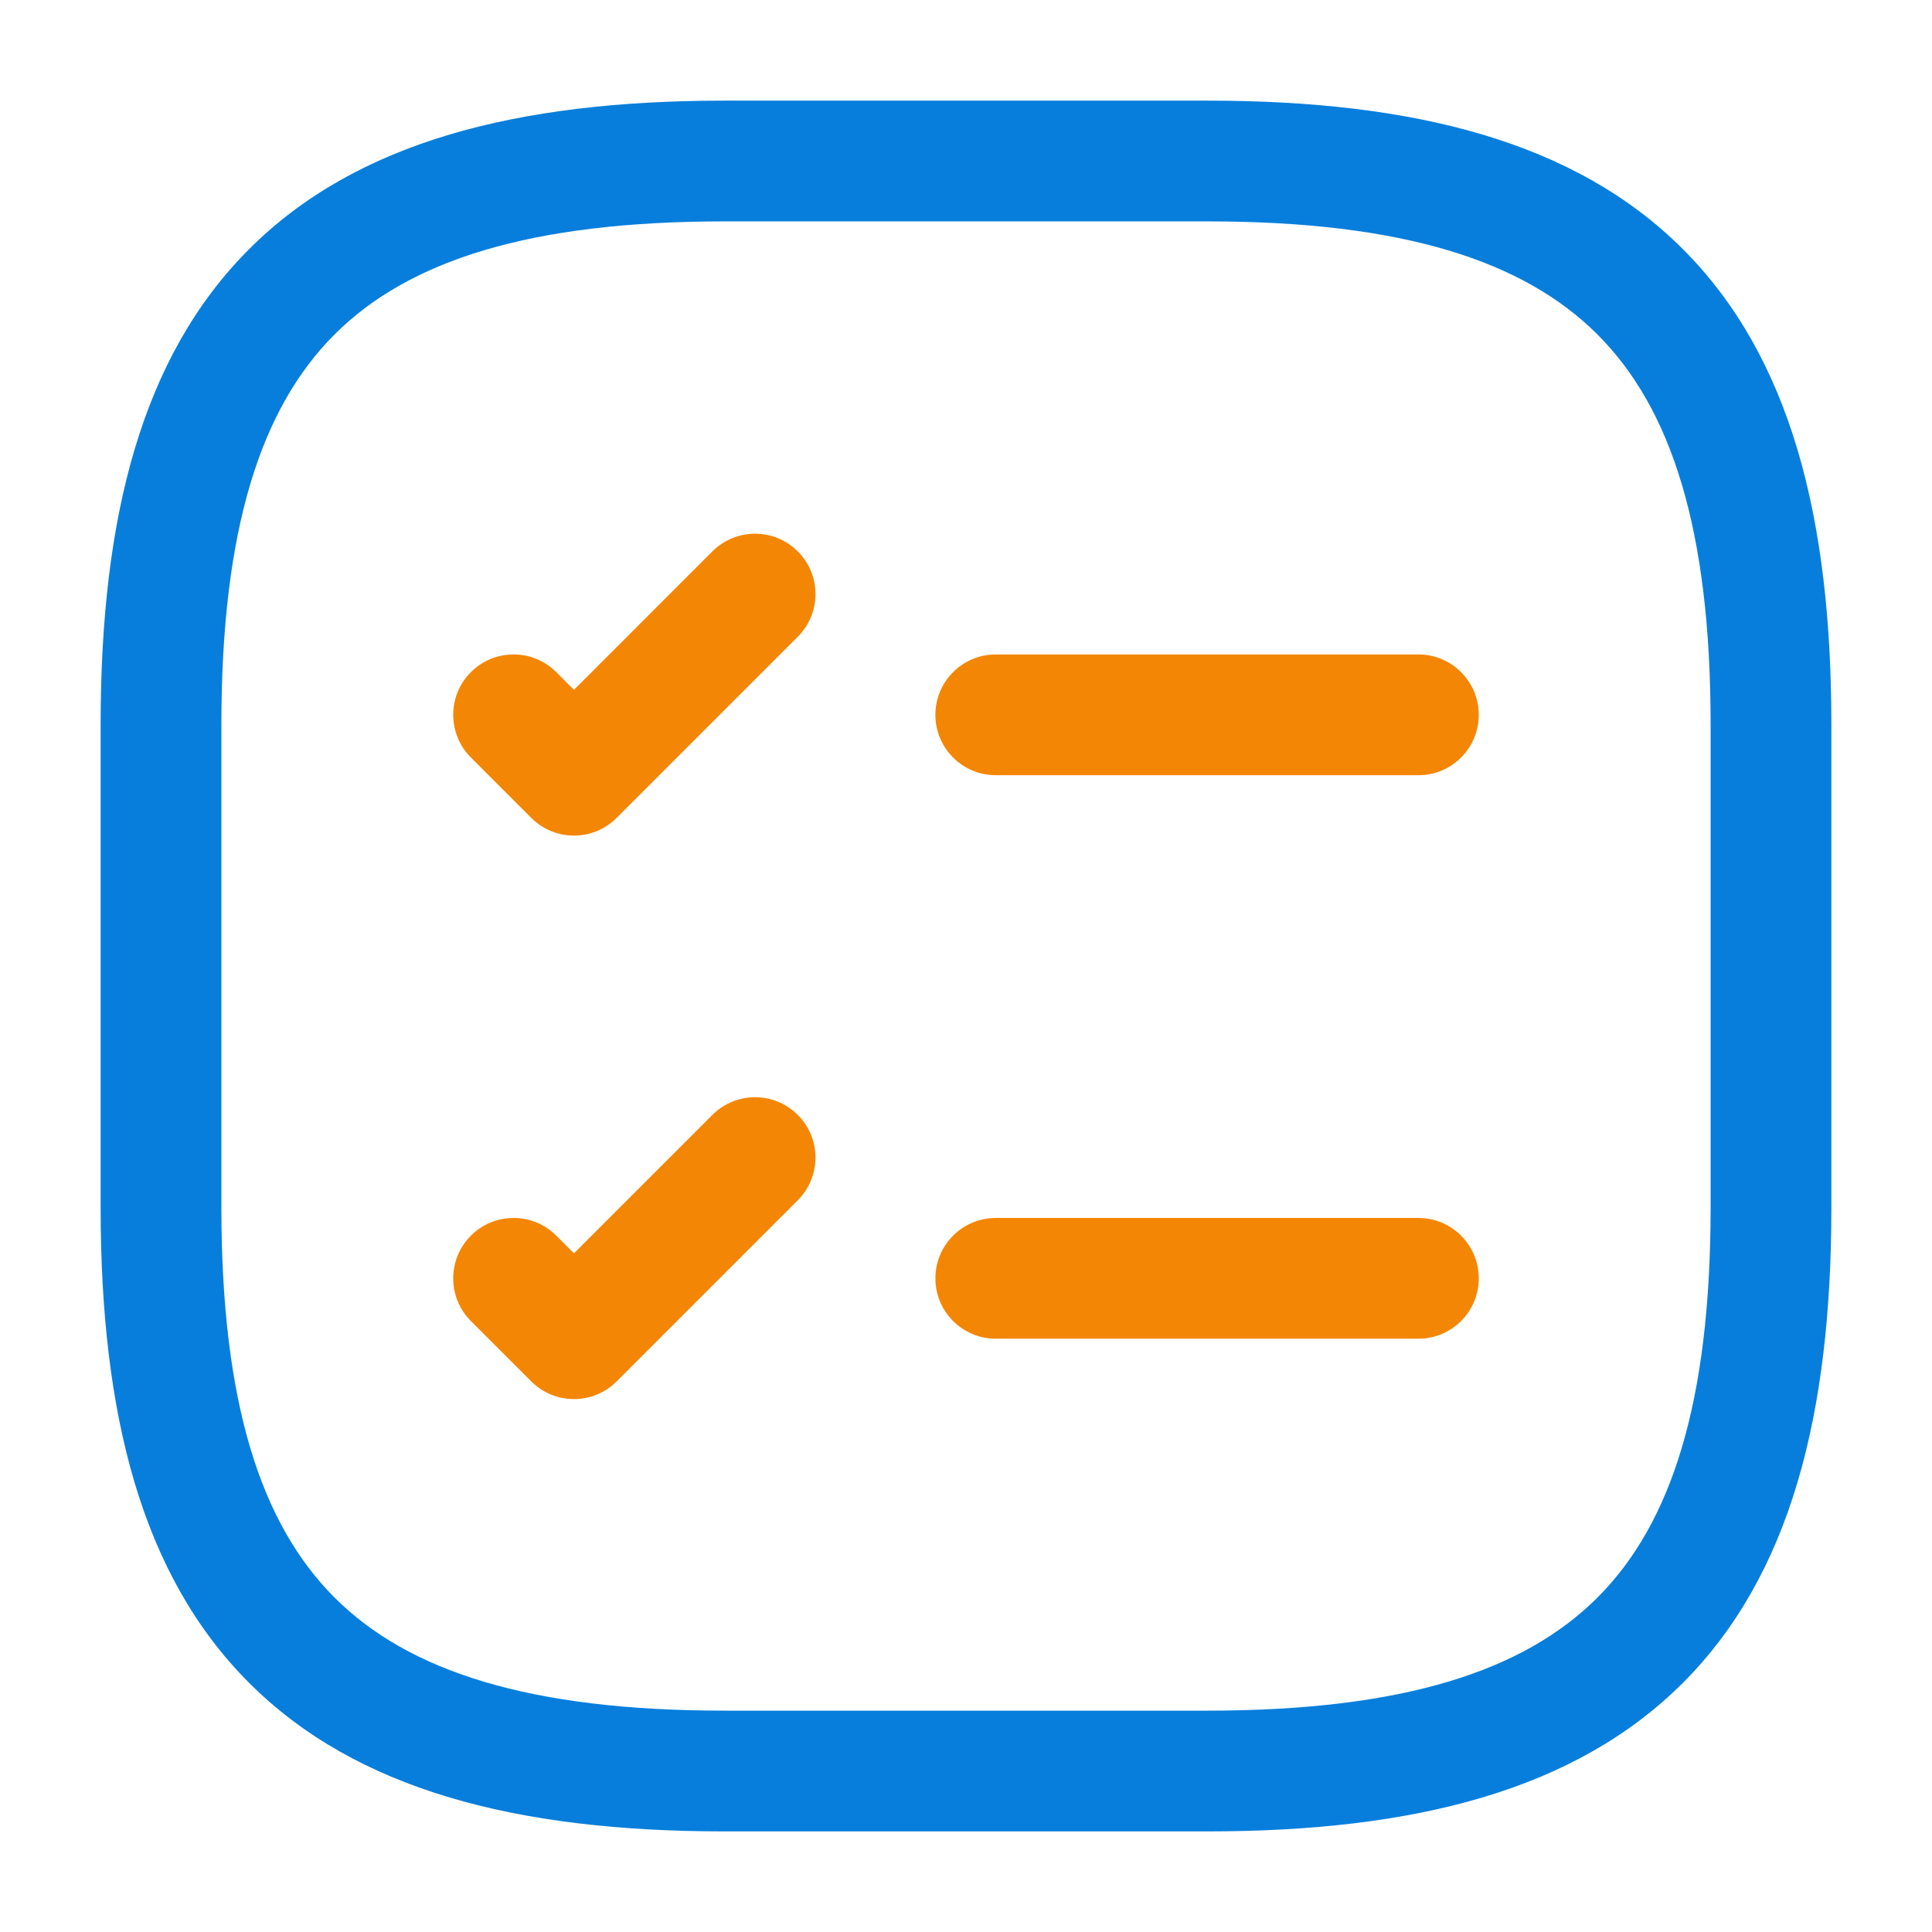 <svg width="56" height="56" viewBox="0 0 56 56" fill="none" xmlns="http://www.w3.org/2000/svg">
<path fill-rule="evenodd" clip-rule="evenodd" d="M23.124 15.982C23.808 16.666 23.808 17.774 23.124 18.457L17.874 23.707C17.191 24.391 16.083 24.391 15.399 23.707L13.649 21.957C12.966 21.274 12.966 20.166 13.649 19.482C14.333 18.799 15.441 18.799 16.124 19.482L16.637 19.995L20.649 15.982C21.333 15.299 22.441 15.299 23.124 15.982ZM41.113 22.47H28.863C27.897 22.47 27.113 21.686 27.113 20.72C27.113 19.753 27.897 18.97 28.863 18.97H41.113C42.08 18.97 42.863 19.753 42.863 20.72C42.863 21.686 42.08 22.47 41.113 22.47ZM23.124 32.316C23.808 32.999 23.808 34.107 23.124 34.791L17.874 40.041C17.191 40.724 16.083 40.724 15.399 40.041L13.649 38.291C12.966 37.607 12.966 36.499 13.649 35.816C14.333 35.132 15.441 35.132 16.124 35.816L16.637 36.328L20.649 32.316C21.333 31.632 22.441 31.632 23.124 32.316ZM28.863 38.803C27.897 38.803 27.113 38.02 27.113 37.053C27.113 36.087 27.897 35.303 28.863 35.303H41.113C42.08 35.303 42.863 36.087 42.863 37.053C42.863 38.02 42.08 38.803 41.113 38.803H28.863Z" fill="#F48605"/>
<path fill-rule="evenodd" clip-rule="evenodd" d="M7.221 7.221C10.335 4.107 14.994 2.917 21 2.917H35C41.006 2.917 45.665 4.107 48.779 7.221C51.893 10.335 53.083 14.994 53.083 21V35C53.083 41.006 51.893 45.666 48.779 48.779C45.665 51.893 41.006 53.084 35 53.084H21C14.994 53.084 10.335 51.893 7.221 48.779C4.107 45.666 2.917 41.006 2.917 35V21C2.917 14.994 4.107 10.335 7.221 7.221ZM9.696 9.696C7.56 11.832 6.417 15.34 6.417 21V35C6.417 40.661 7.56 44.168 9.696 46.305C11.832 48.441 15.339 49.584 21 49.584H35C40.661 49.584 44.168 48.441 46.304 46.305C48.441 44.168 49.583 40.661 49.583 35V21C49.583 15.34 48.441 11.832 46.304 9.696C44.168 7.56 40.661 6.417 35 6.417H21C15.339 6.417 11.832 7.56 9.696 9.696Z" fill="#077EDC"/>
</svg>
